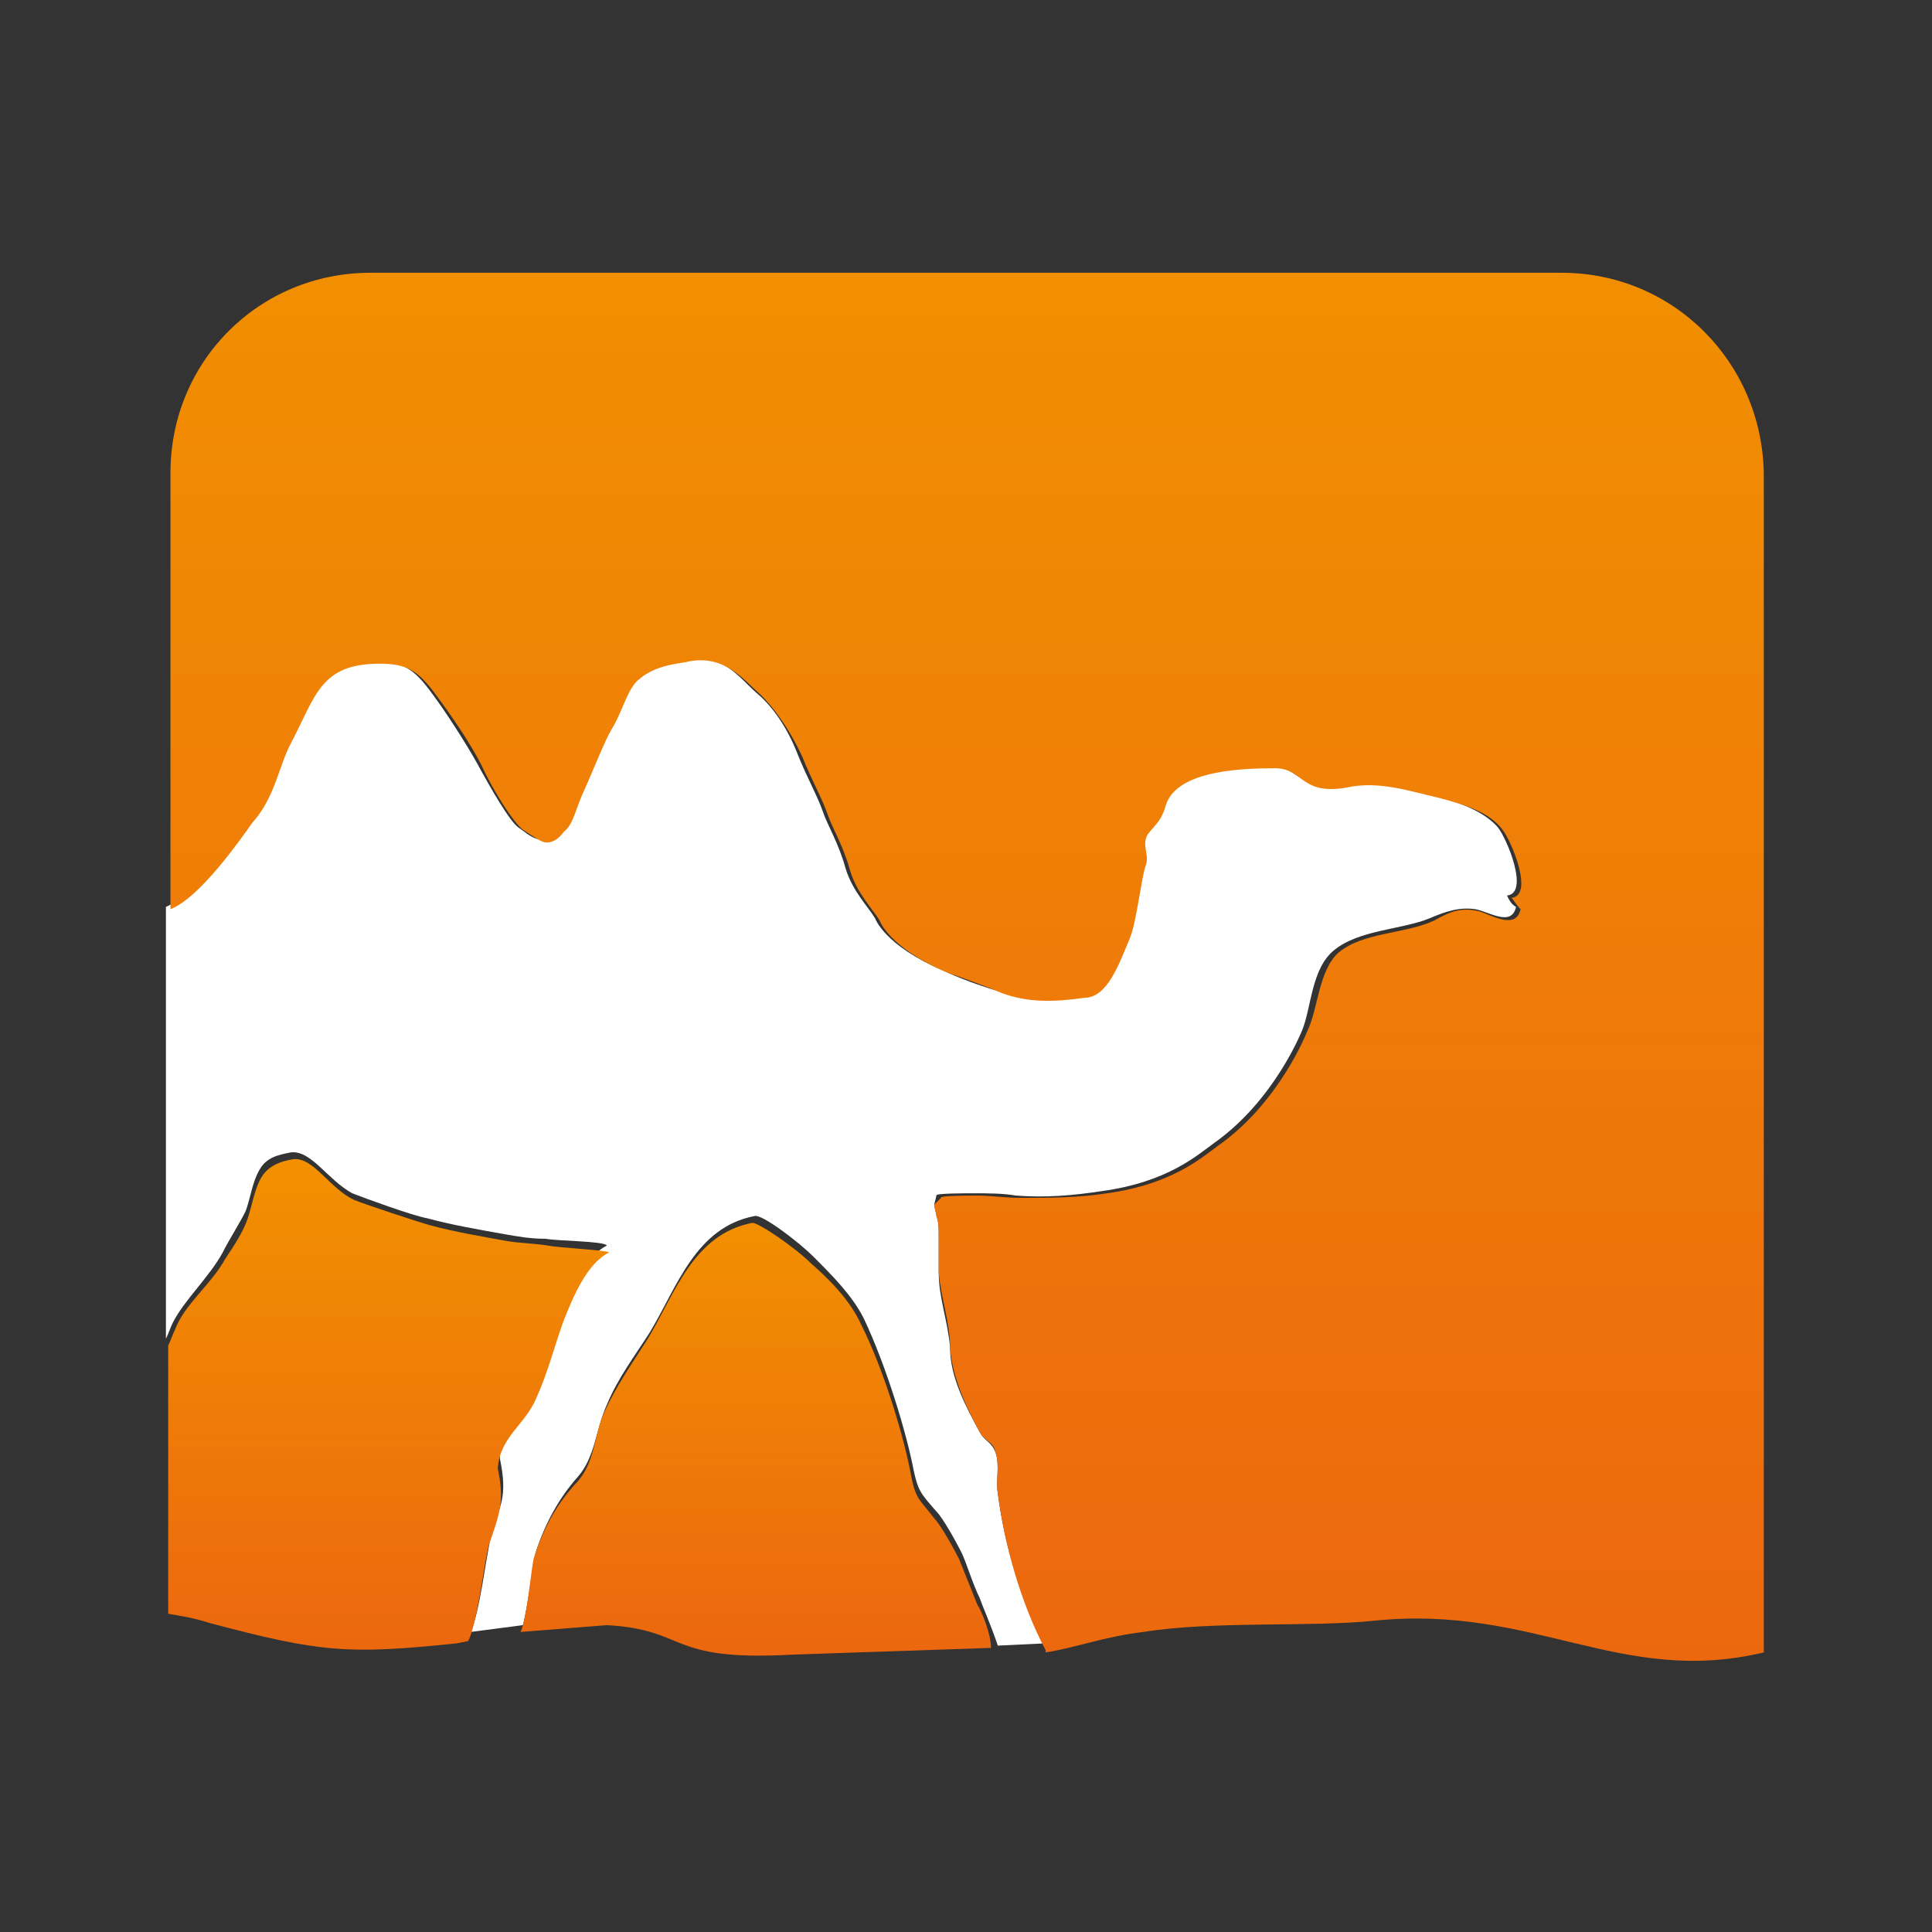 <?xml version="1.0" encoding="utf-8"?>
<!-- Generator: Adobe Illustrator 27.9.0, SVG Export Plug-In . SVG Version: 6.00 Build 0)  -->
<svg version="1.1" id="Layer_1" xmlns="http://www.w3.org/2000/svg" xmlns:xlink="http://www.w3.org/1999/xlink" x="0px" y="0px"
	 viewBox="0 0 85 85" style="enable-background:new 0 0 85 85;" xml:space="preserve">
<rect x="0" y="0" width="85" height="85" fill="#333333" stroke="none"/>
<style type="text/css">
	.st0{fill:#FFFFFF;}
	.st1{fill:url(#SVGID_1_);}
	.st2{fill:url(#SVGID_00000077311161021074608100000005371253053767587220_);}
	.st3{fill:url(#SVGID_00000058576112211238149020000003988368854530928310_);}
</style>
<g>
	<path class="st0" d="M43.9,65.7c-0.1-0.6,0.1-1.2-0.1-1.8c-0.2-0.5-0.5-0.5-0.7-0.9c-0.6-1.1-1.3-2.4-1.3-3.7
		c-0.1-1.2-0.5-2.2-0.5-3.3c0-0.6,0-1.1,0-1.7c0-0.3,0-0.5-0.1-0.8c0-0.1-0.1-0.4-0.1-0.5l0.1-0.4c-0.1-0.1,1.2-0.1,1.6-0.1
		c0.7,0,1.3,0,1.9,0.1c1.3,0.1,2.5,0,3.8-0.2c2.9-0.4,4.2-1.6,4.9-2.1c2.7-1.9,3.9-5,3.9-5c0.4-1,0.4-2.7,1.4-3.5
		c1.1-0.9,3-0.9,4.2-1.4c0.7-0.3,1.3-0.5,2-0.4c0.6,0.1,1.6,0.8,1.8-0.1c-0.2-0.1-0.3-0.3-0.4-0.5c1-0.1,0-2.5-0.4-3
		c-0.6-0.7-1.7-1.1-2.8-1.4c-1.3-0.4-2.6-0.8-3.8-0.5c-2.2,0.4-2.1-0.8-3.4-0.8c-1.6,0-4.4,0.1-4.8,1.6c-0.2,0.7-0.5,0.7-0.8,1.3
		C50,37,50.4,37.5,50.2,38c-0.2,0.5-0.4,2.5-0.7,3.2c-0.4,1.1-1,2.6-2,2.6c-1.4,0.2-2.5,0.2-3.6-0.2c-0.7-0.2-1.8-0.6-2.4-0.9
		c-2.6-1.1-3-2.3-3-2.3c-0.3-0.5-1-1.2-1.3-2.2c-0.3-1.1-0.8-1.9-1-2.5c-0.2-0.6-0.7-1.5-1.1-2.5c-0.5-1.3-1.2-2.2-1.8-2.7
		c-0.8-0.7-1.5-1.8-3.2-1.5c-0.3,0.1-1.3,0.1-2.2,0.8c-0.5,0.5-0.7,1.4-1.2,2.2c-0.3,0.5-0.8,1.8-1.3,2.9c-0.3,0.8-0.5,1.3-0.8,1.6
		c-0.3,0.2-0.6,0.5-1,0.4c-0.3-0.1-0.5-0.3-0.8-0.5c-0.4-0.3-1.2-1.7-1.8-2.8c-0.5-0.9-1.4-2.3-2-3.1c-0.8-1.1-1.3-1.4-2.5-1.4
		c-2.6,0-2.8,1.4-3.9,3.5c-0.5,0.9-0.7,2.4-1.7,3.5c-0.6,0.7-2.4,3.3-3.6,3.8v0l0,0v19.1l0,0v-0.1c0.1-0.2,0.2-0.5,0.3-0.7
		c0.5-1,1.6-2,2.2-3.1c0.3-0.6,0.7-1.2,1-1.8c0.2-0.5,0.3-1.3,0.6-1.8c0.3-0.6,0.9-0.7,1.4-0.8c0.9-0.1,1.6,1.2,2.7,1.8
		c0.5,0.2,2.7,1,3.3,1.1c1.1,0.3,2.3,0.5,3.4,0.7c0.6,0.1,1.1,0.2,1.8,0.2c0.5,0.1,2.6,0.1,2.7,0.3c-1,0.5-1.6,2-2,3
		c-0.4,1.1-0.7,2.3-1.2,3.4c-0.5,1.2-1.7,1.7-1.5,3c0.1,0.5,0.2,1.1,0.1,1.7c-0.1,0.6-0.4,1.1-0.5,1.7c-0.2,0.8-0.5,3.4-0.9,4.2
		l2.3-0.3l0,0c0.2-0.6,0.5-3.1,0.6-3.3c0.4-1.2,1-2.3,1.8-3.2c0.8-0.9,0.8-2.1,1.3-3.2c0.5-1.2,1.2-2.1,1.9-3.2c1.2-2,2-4.6,4.6-5.1
		c0.3-0.1,1.9,1.1,2.6,1.8c0.8,0.8,1.7,1.7,2.2,2.7c1,2.1,1.9,5.1,2.2,6.7c0.2,0.9,0.3,1,1,1.8c0.3,0.3,0.9,1.4,1.1,1.8
		c0.2,0.4,0.5,1.4,0.8,2c0.1,0.3,0.5,1.2,0.8,2.1l2.1-0.1c0,0,0,0,0.1,0c0,0,0,0,0,0c0,0,0,0,0-0.1C44.9,70.5,44.2,68,43.9,65.7
		L43.9,65.7z"/>
	
		<linearGradient id="SVGID_1_" gradientUnits="userSpaceOnUse" x1="-206.224" y1="294.477" x2="-206.224" y2="294.389" gradientTransform="matrix(234.52 0 0 -215.547 48397.109 63527.41)">
		<stop  offset="0" style="stop-color:#F29100"/>
		<stop  offset="1" style="stop-color:#EC670F"/>
	</linearGradient>
	<path class="st1" d="M43,70.6c-0.2-0.5-0.6-1.5-0.8-2c-0.2-0.4-0.8-1.5-1.1-1.8c-0.6-0.8-0.8-0.8-1-1.8c-0.3-1.7-1.2-4.7-2.2-6.7
		c-0.5-1.1-1.4-2-2.2-2.7c-0.7-0.7-2.3-1.8-2.6-1.8c-2.6,0.5-3.4,3.1-4.6,5.1c-0.7,1.1-1.4,2.1-1.9,3.2c-0.5,1.1-0.4,2.3-1.3,3.2
		c-0.9,1-1.4,2-1.8,3.2c-0.1,0.2-0.3,2.7-0.6,3.3l0,0l3.8-0.3c3.6,0.2,2.6,1.6,8.1,1.3l8.8-0.3C43.6,71.9,43.2,70.9,43,70.6L43,70.6
		z"/>
	
		<linearGradient id="SVGID_00000124842032259856858260000015589348959374589101_" gradientUnits="userSpaceOnUse" x1="-206.185" y1="293.182" x2="-206.185" y2="293.093" gradientTransform="matrix(787.75 0 0 -686.405 162464.844 201253.406)">
		<stop  offset="0" style="stop-color:#F29100"/>
		<stop  offset="1" style="stop-color:#EC670F"/>
	</linearGradient>
	<path style="fill:url(#SVGID_00000124842032259856858260000015589348959374589101_);" d="M68.7,12H16.3c-4.9,0-8.8,3.9-8.8,8.8
		v19.2c1.3-0.5,3.1-3.1,3.6-3.8c1-1.1,1.2-2.6,1.7-3.5c1.1-2.1,1.3-3.5,3.9-3.5c1.2,0,1.7,0.3,2.5,1.4c0.6,0.8,1.5,2.1,2,3.1
		c0.5,1.1,1.4,2.5,1.8,2.8c0.3,0.2,0.6,0.4,0.8,0.5c0.4,0.2,0.8-0.1,1-0.4c0.4-0.3,0.5-0.9,0.8-1.6c0.5-1.1,1-2.4,1.3-2.9
		c0.5-0.8,0.7-1.8,1.2-2.2c0.8-0.7,1.9-0.7,2.2-0.8c1.6-0.3,2.4,0.8,3.2,1.5c0.5,0.5,1.2,1.4,1.8,2.7c0.4,1,0.9,1.9,1.1,2.5
		c0.2,0.6,0.7,1.4,1,2.5c0.3,1,1,1.7,1.3,2.2c0,0,0.4,1.2,3,2.3c0.6,0.2,1.7,0.6,2.4,0.9c1.1,0.4,2.2,0.4,3.6,0.2c1,0,1.5-1.4,2-2.6
		c0.3-0.7,0.5-2.6,0.7-3.2c0.2-0.5-0.2-0.9,0.1-1.4c0.4-0.5,0.6-0.6,0.8-1.3c0.5-1.5,3.3-1.6,4.8-1.6c1.3,0,1.1,1.3,3.4,0.8
		c1.3-0.2,2.5,0.2,3.8,0.5c1.1,0.3,2.2,0.6,2.8,1.4c0.4,0.5,1.4,2.9,0.4,3c0.1,0.1,0.2,0.3,0.4,0.5c-0.2,0.9-1.2,0.3-1.8,0.1
		c-0.8-0.2-1.3,0-2,0.4c-1.3,0.6-3.1,0.5-4.2,1.4c-0.9,0.8-0.9,2.5-1.4,3.5c0,0-1.2,3.1-3.9,5c-0.7,0.5-2,1.7-4.9,2.1
		c-1.3,0.2-2.5,0.2-3.8,0.2c-0.7,0-1.3-0.1-1.9-0.1c-0.4,0-1.7,0-1.6,0.1L41.1,53c0,0.1,0.1,0.4,0.1,0.5c0.1,0.3,0.1,0.5,0.1,0.8
		c0,0.5,0,1.1,0,1.7c0.1,1.1,0.5,2.2,0.5,3.3c0.1,1.3,0.7,2.6,1.3,3.7c0.2,0.4,0.6,0.4,0.7,0.9c0.2,0.6,0,1.2,0.1,1.8
		c0.3,2.3,1,4.8,2.1,6.9c0,0,0,0,0,0.1c1.3-0.2,2.6-0.7,4.3-0.9c3.1-0.5,7.4-0.2,10.2-0.5c7-0.7,10.8,2.9,17.1,1.4V20.8
		C77.5,15.9,73.6,12,68.7,12L68.7,12z M42.6,53.4C42.6,53.3,42.6,53.3,42.6,53.4L42.6,53.4z"/>
	
		<linearGradient id="SVGID_00000004518428910630348950000000772353011990167936_" gradientUnits="userSpaceOnUse" x1="-205.476" y1="294.243" x2="-205.476" y2="294.154" gradientTransform="matrix(217.603 0 0 -243.329 44729.457 71649.023)">
		<stop  offset="0" style="stop-color:#F29100"/>
		<stop  offset="1" style="stop-color:#EC670F"/>
	</linearGradient>
	<path style="fill:url(#SVGID_00000004518428910630348950000000772353011990167936_);" d="M23.6,61.5c0.5-1.1,0.8-2.3,1.2-3.4
		c0.4-1,1-2.5,2-3c-0.1-0.1-2.2-0.2-2.7-0.3c-0.6-0.1-1.2-0.1-1.8-0.2c-1.1-0.2-2.3-0.4-3.4-0.7c-0.7-0.2-2.8-0.9-3.3-1.1
		c-1.1-0.5-1.8-1.9-2.7-1.8c-0.6,0.1-1.1,0.3-1.4,0.8c-0.3,0.5-0.4,1.2-0.6,1.8c-0.2,0.6-0.6,1.2-1,1.8c-0.6,1.1-1.8,2-2.2,3.1
		c-0.1,0.2-0.2,0.5-0.3,0.7V71c0.6,0.1,1.2,0.2,1.8,0.4c4.9,1.3,6.1,1.4,10.9,0.9l0.5-0.1v0c0.4-0.8,0.7-3.4,0.9-4.2
		c0.2-0.6,0.4-1.1,0.5-1.7c0.1-0.6,0-1.2-0.1-1.7C22,63.2,23.1,62.7,23.6,61.5L23.6,61.5z"/>
</g>
</svg>
